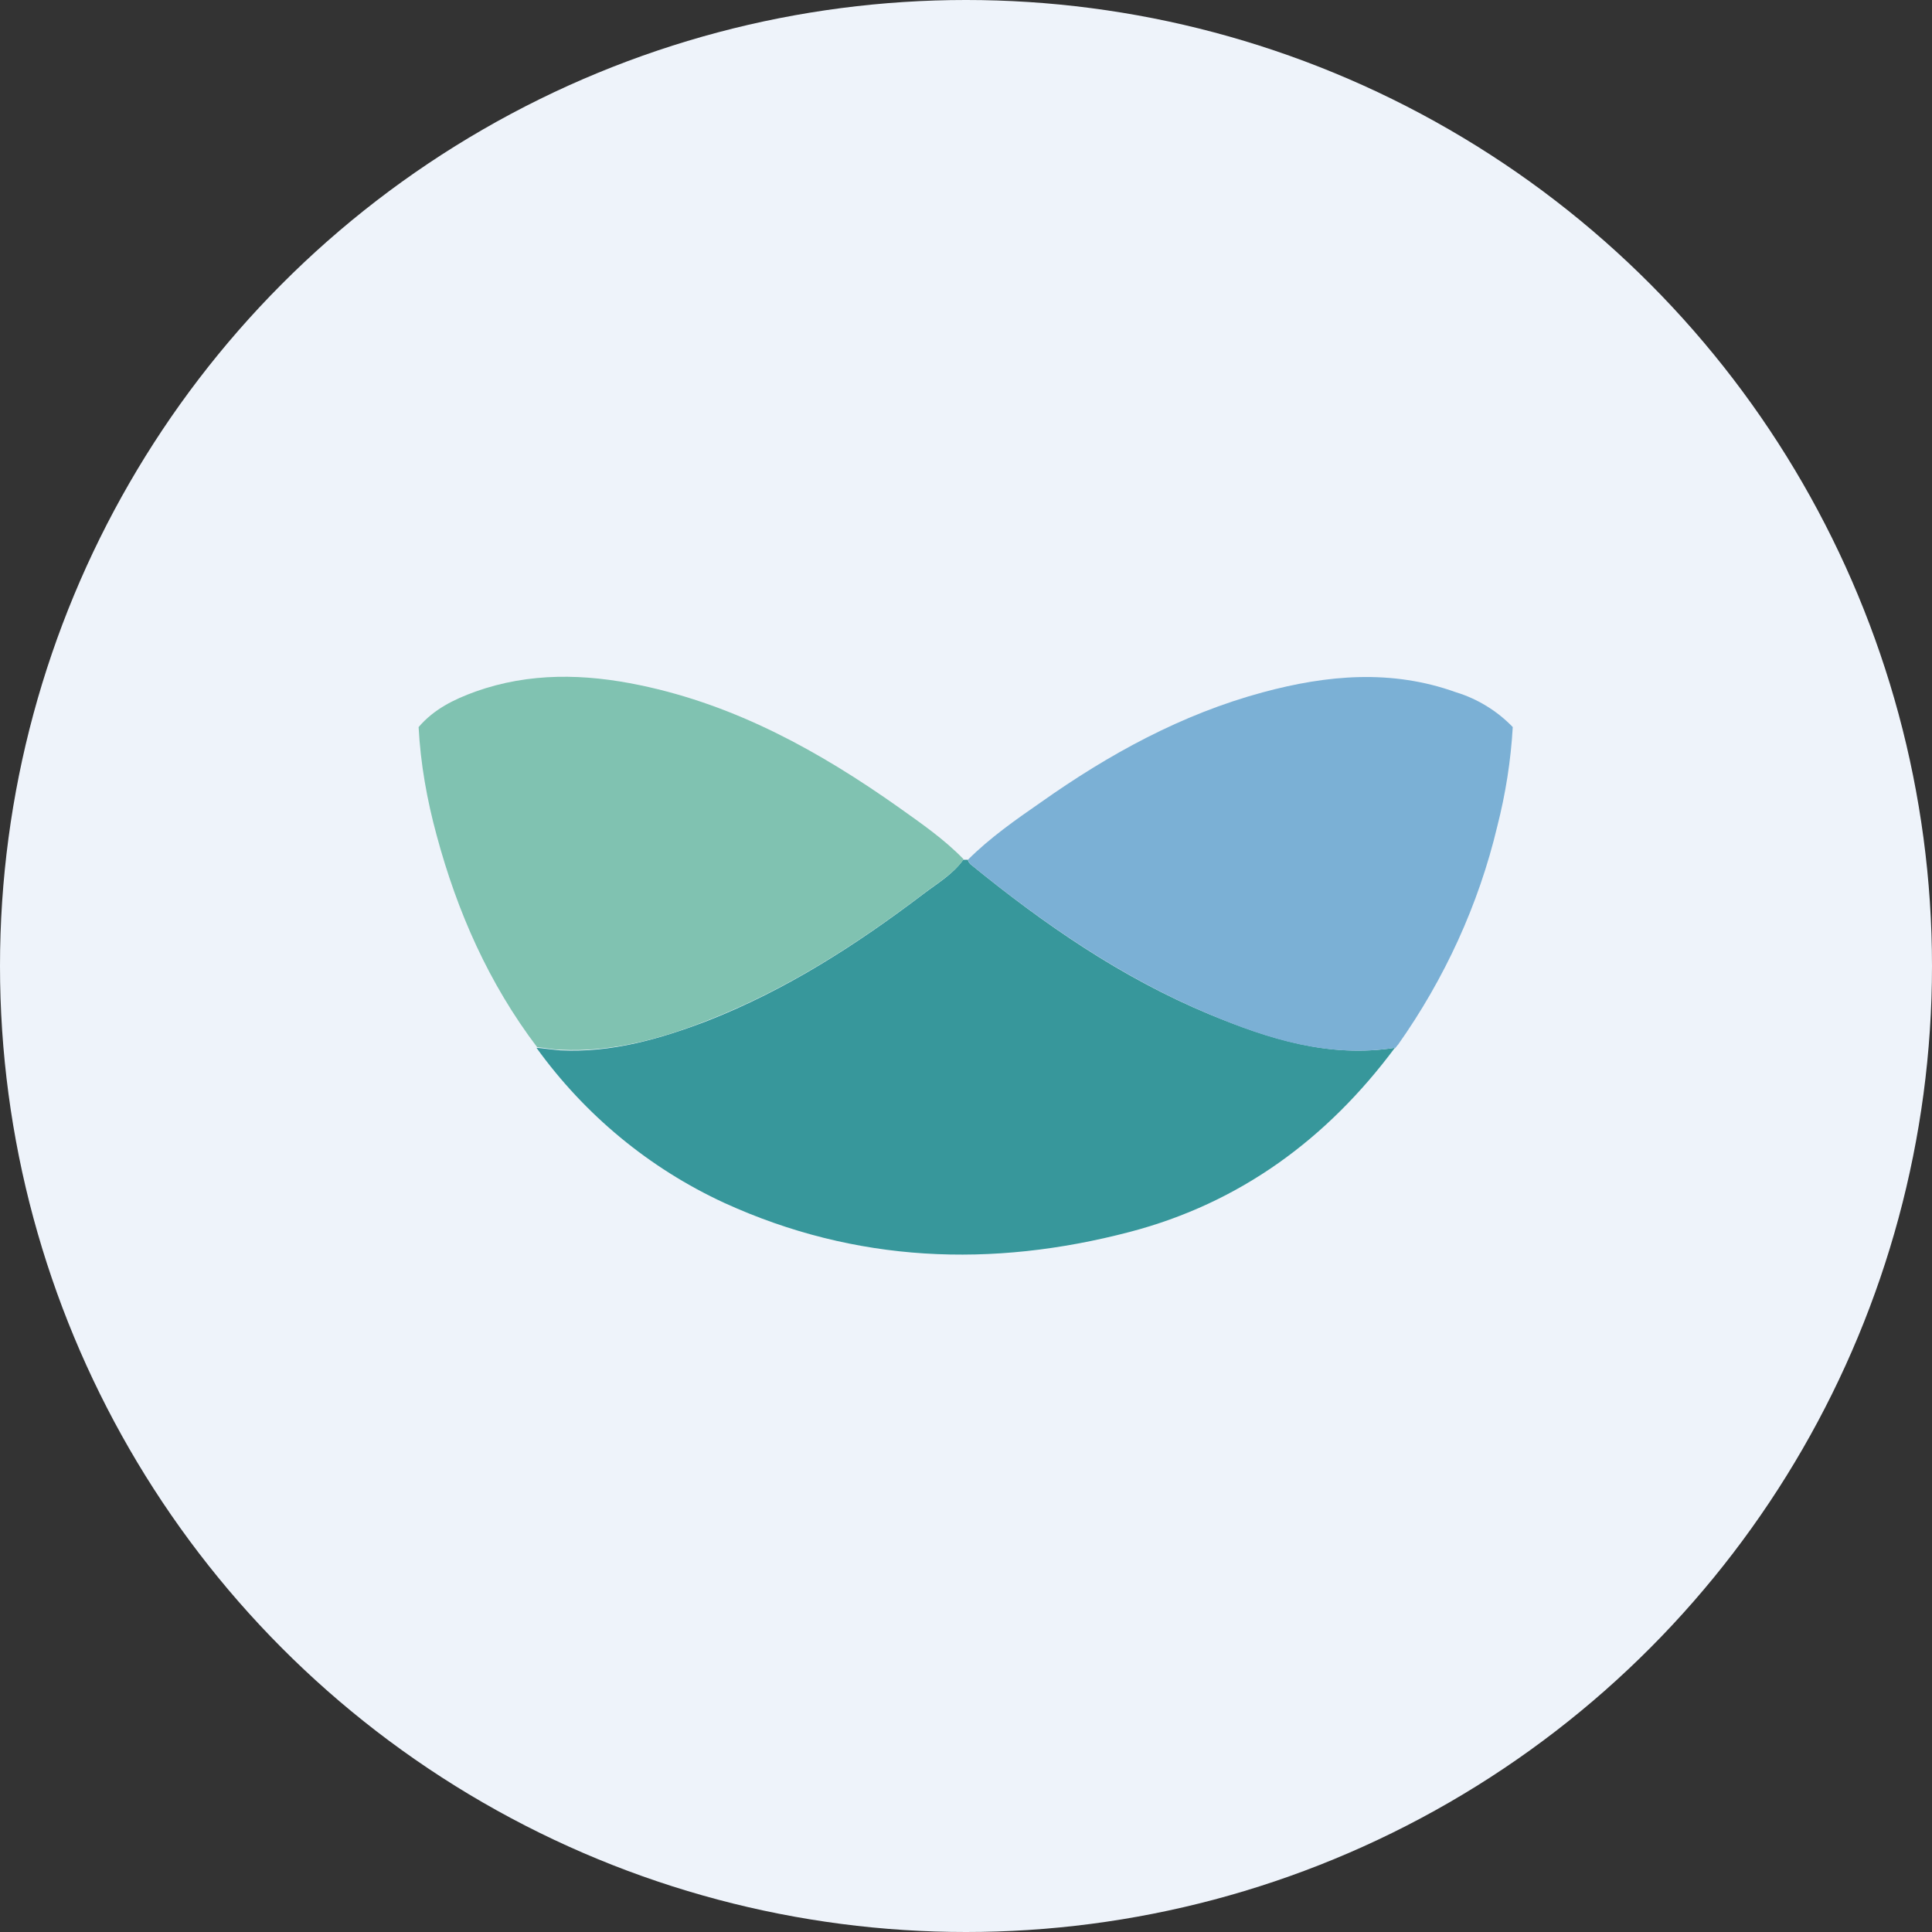 <?xml version='1.0' encoding='utf-8'?>
<svg xmlns="http://www.w3.org/2000/svg" version="1.1" viewBox="0 0 300 300" width="300" height="300">
  <rect x="0" y="0" width="300" height="300" fill="#333333" stroke="none"/>
  <defs>
    <style>
      .cls-1 {
        fill: #7bb0d5;
      }

      .cls-2 {
        fill: #37979b;
      }

      .cls-3 {
        fill: #80c2b1;
      }

      .cls-4 {
        fill: #eef3fa;
      }
    </style>
  <clipPath id="bz_circular_clip"><circle cx="150.0" cy="150.0" r="150.0" /></clipPath></defs>
  
  <g clip-path="url(#bz_circular_clip)"><g>
    <g id="Layer_1">
      <rect class="cls-4" y="0" width="300" height="300" />
      <g>
        <path class="cls-2" d="M149.6,133.5c.2,0,.5,0,.7,0,0,.2.2.5.4.7,11.4,9.3,23.4,17.6,37.1,23.3,9.2,3.8,18.6,6.8,28.8,5.2-10.5,14.1-24,24.1-41.2,28.6-21.4,5.6-42.5,4.8-62.9-4.5-11.7-5.4-21.7-13.7-29.2-24.1,1.2.1,2.5.3,3.7.4,8,.4,15.6-1.8,22.9-4.6,12.2-4.8,23.1-11.8,33.5-19.7,2.1-1.6,4.5-3,6.1-5.2Z" />
        <path class="cls-3" d="M149.6,133.5c-1.6,2.2-4,3.6-6.1,5.2-10.4,7.9-21.3,14.9-33.5,19.7-7.3,2.9-14.9,5-22.9,4.6-1.2,0-2.5-.3-3.7-.4-7.5-9.9-12.4-21-15.6-32.9-1.5-5.5-2.5-11.1-2.8-16.8,2.4-2.8,5.5-4.3,8.8-5.5,8.4-3,17-2.8,25.6-1,14.9,3.1,27.9,10.3,40.2,19,3.5,2.5,7,4.9,10,8Z" />
        <path class="cls-1" d="M216.6,162.7c-10.2,1.6-19.6-1.3-28.8-5.2-13.6-5.7-25.7-14-37.1-23.3-.2-.2-.3-.4-.4-.7,3.4-3.4,7.4-6.2,11.3-8.9,10.6-7.5,21.9-13.7,34.5-17.1,10-2.7,20-3.6,30,0,3.3,1,6.4,2.9,8.8,5.4-.3,5.2-1.1,10.3-2.4,15.4-2.9,12.2-8.2,23.7-15.4,33.9-.2.2-.3.4-.5.6Z" />
      </g>
    </g>
  </g>
</g></svg>